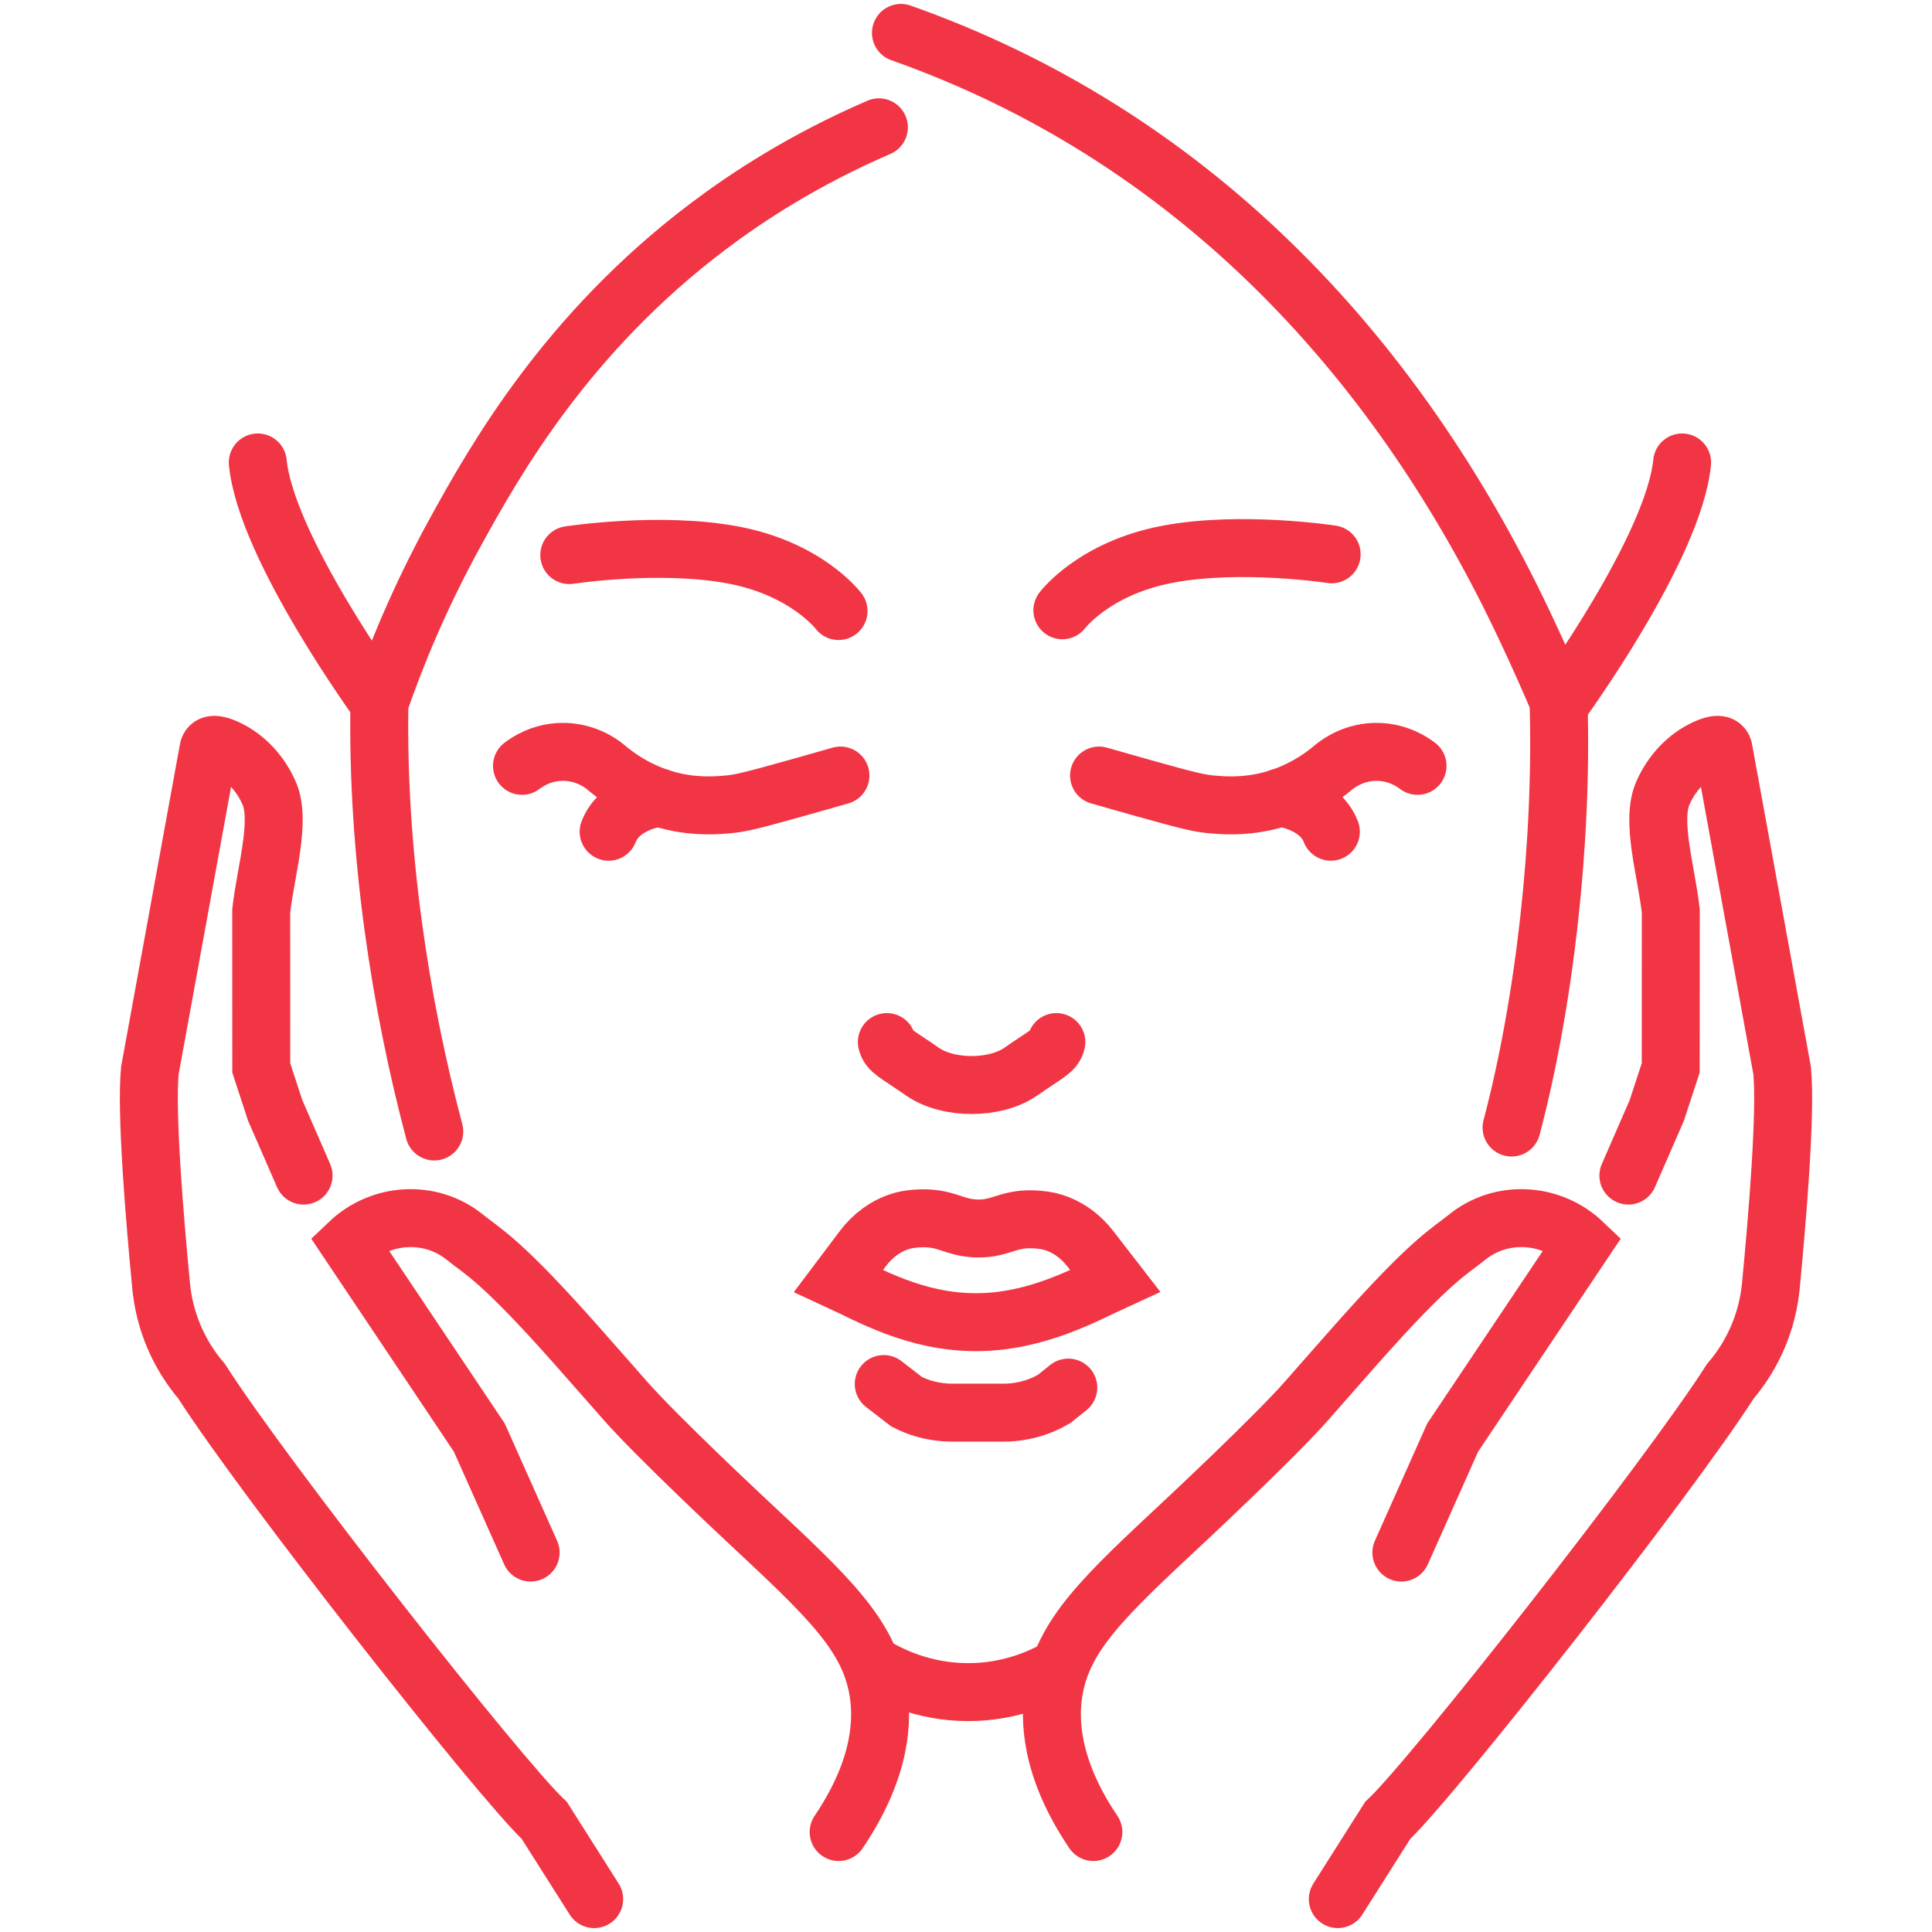 <?xml version="1.0" encoding="utf-8"?>
<!-- Generator: Adobe Illustrator 14.0.0, SVG Export Plug-In . SVG Version: 6.00 Build 43363)  -->
<!DOCTYPE svg PUBLIC "-//W3C//DTD SVG 1.1//EN" "http://www.w3.org/Graphics/SVG/1.1/DTD/svg11.dtd">
<svg version="1.1" id="Capa_1" xmlns="http://www.w3.org/2000/svg" xmlns:xlink="http://www.w3.org/1999/xlink" x="0px" y="0px"
	 width="100px" height="100px" viewBox="0 0 100 100" enable-background="new 0 0 100 100" xml:space="preserve">
<g id="XMLID_1149_">
	<path id="XMLID_1066_" fill="none" stroke="#F23545" stroke-width="3" stroke-linecap="round" d="M57.72,66.295
		c-1.513,0.693-4.047,2.128-7.158,2.141c-3.182,0.014-5.633-1.438-7.158-2.138c0.416-0.553,0.833-1.106,1.249-1.661
		c0.526-0.699,1.206-1.189,1.955-1.42c0.174-0.054,0.406-0.112,0.788-0.143c1.569-0.125,1.93,0.493,3.199,0.513
		c1.29,0.02,1.626-0.608,3.198-0.454c0.383,0.037,0.679,0.108,0.979,0.226c0.634,0.249,1.21,0.688,1.671,1.285
		C56.868,65.194,57.294,65.745,57.72,66.295z"/>
	<path id="XMLID_1065_" fill="none" stroke="#F23545" stroke-width="3" stroke-linecap="round" d="M45.743,71.638l1.182,0.915
		c0.592,0.304,1.243,0.49,1.921,0.547c0.137,0.012,0.282,0.018,0.423,0.018h2.693c0.267,0,0.53-0.021,0.788-0.063
		c0.646-0.099,1.264-0.32,1.818-0.65l0.727-0.583"/>
	<path id="XMLID_1064_" fill="none" stroke="#F23545" stroke-width="3" stroke-linecap="round" d="M54.678,53.937
		c-0.109,0.467-0.46,0.569-1.825,1.519c-1.335,0.94-3.789,0.94-5.125,0c-1.365-0.949-1.715-1.052-1.825-1.519"/>
	<g id="XMLID_1061_">
		<path id="XMLID_1063_" fill="none" stroke="#F23545" stroke-width="3" stroke-linecap="round" d="M27.018,39.641
			c0.241-0.186,0.979-0.703,2.054-0.724c1.187-0.024,2,0.57,2.227,0.748c0.742,0.635,1.936,1.453,3.565,1.823
			c1.237,0.281,2.259,0.197,2.807,0.148c0.641-0.058,1.126-0.165,3.694-0.887c0.872-0.245,1.604-0.454,2.136-0.607"/>
		<path id="XMLID_1062_" fill="none" stroke="#F23545" stroke-width="3" stroke-linecap="round" d="M31.503,43.05
			c0.541-1.383,2.19-1.702,2.624-1.772"/>
	</g>
	<g id="XMLID_1058_">
		<path id="XMLID_1060_" fill="none" stroke="#F23545" stroke-width="3" stroke-linecap="round" d="M73.371,39.641
			c-0.241-0.186-0.979-0.703-2.055-0.724c-1.187-0.024-2,0.57-2.227,0.748c-0.741,0.635-1.936,1.453-3.564,1.823
			c-1.238,0.281-2.259,0.197-2.807,0.148c-0.642-0.058-1.127-0.165-3.694-0.887c-0.872-0.245-1.604-0.454-2.137-0.607"/>
		<path id="XMLID_1059_" fill="none" stroke="#F23545" stroke-width="3" stroke-linecap="round" d="M66.261,41.277
			c0.435,0.07,2.083,0.39,2.624,1.772"/>
	</g>
	<path id="XMLID_1057_" fill="none" stroke="#F23545" stroke-width="3" stroke-linecap="round" d="M22.478,58.565
		c-1.748-6.576-2.975-14.411-2.839-22.174c0.78-2.252,2.016-5.368,3.943-8.868c2.038-3.704,5.745-10.281,13.092-15.82
		c1.982-1.494,4.907-3.425,8.818-5.113"/>
	<path id="XMLID_1056_" fill="none" stroke="#F23545" stroke-width="3" stroke-linecap="round" d="M78.238,58.361
		c1.686-6.365,2.66-14.716,2.431-22.062c-0.417-0.981-1.037-2.401-1.839-4.087C72.145,18.143,61.511,6.958,46.633,1.703"/>
	<path id="XMLID_1055_" fill="none" stroke="#F23545" stroke-width="3" stroke-linecap="round" d="M43.403,31.627
		c0,0-1.629-2.172-5.43-2.896s-8.507,0-8.507,0"/>
	<path id="XMLID_1054_" fill="none" stroke="#F23545" stroke-width="3" stroke-linecap="round" d="M54.988,31.587
		c0,0,1.629-2.172,5.431-2.896c3.801-0.724,8.507,0,8.507,0"/>
	<g id="XMLID_1049_">
		<g id="XMLID_1050_">
			<path id="XMLID_1053_" fill="none" stroke="#F23545" stroke-width="3" stroke-linecap="round" d="M43.408,94.825
				c2.314-3.422,2.26-5.96,2.055-7.252c-0.467-2.942-2.59-4.924-6.77-8.825c0,0-4.683-4.37-6.373-6.299
				c-0.025-0.029-0.328-0.375-0.743-0.847c-0.507-0.577-1.089-1.238-1.734-1.966c-3.952-4.464-4.837-4.834-5.777-5.596
				c-1.774-1.438-4.354-1.283-6.006,0.291l6.75,10.079c0.885,1.983,1.77,3.967,2.655,5.95"/>
			<path id="XMLID_1052_" fill="none" stroke="#F23545" stroke-width="3" stroke-linecap="round" d="M30.755,98.297l-2.583-4.073
				c-2.329-2.178-14.572-17.766-17.735-22.729c-1.191-1.391-1.922-3.112-2.097-4.933c-0.328-3.409-0.792-8.959-0.584-11.145
				l3.025-16.58c0.037-0.392,0.445-0.329,0.92-0.114c1.008,0.458,1.779,1.308,2.226,2.32c0.644,1.459-0.186,4.087-0.407,6.118
				l0.003,8.114l0.72,2.198l1.471,3.375"/>
			<path id="XMLID_1051_" fill="none" stroke="#F23545" stroke-width="3" stroke-linecap="round" d="M44.01,85.179"/>
		</g>
	</g>
	<g id="XMLID_1044_">
		<g id="XMLID_1045_">
			<path id="XMLID_1048_" fill="none" stroke="#F23545" stroke-width="3" stroke-linecap="round" d="M56.592,94.825
				c-2.314-3.422-2.26-5.96-2.055-7.252c0.467-2.942,2.59-4.924,6.769-8.825c0,0,4.684-4.37,6.373-6.299
				c0.025-0.029,0.328-0.375,0.743-0.847c0.507-0.577,1.089-1.238,1.733-1.966c3.952-4.464,4.838-4.834,5.777-5.596
				c1.773-1.438,4.354-1.283,6.007,0.291l-6.75,10.079c-0.885,1.983-1.77,3.967-2.655,5.95"/>
			<path id="XMLID_1047_" fill="none" stroke="#F23545" stroke-width="3" stroke-linecap="round" d="M69.245,98.297l2.582-4.073
				c2.329-2.178,14.571-17.766,17.735-22.729c1.191-1.391,1.922-3.112,2.097-4.933c0.328-3.409,0.793-8.959,0.585-11.145
				l-3.025-16.58c-0.037-0.392-0.444-0.329-0.92-0.114c-1.008,0.458-1.779,1.308-2.226,2.32c-0.645,1.459,0.186,4.087,0.407,6.118
				l-0.004,8.114l-0.72,2.198l-1.471,3.375"/>
			<path id="XMLID_1046_" fill="none" stroke="#F23545" stroke-width="3" stroke-linecap="round" d="M55.99,85.179"/>
		</g>
	</g>
	<path id="XMLID_1043_" fill="none" stroke="#F23545" stroke-width="3" stroke-linecap="round" d="M45.541,86.389
		c0.765,0.425,2.575,1.295,4.999,1.185c1.939-0.089,3.39-0.768,4.138-1.185"/>
	<path id="XMLID_1042_" fill="none" stroke="#F23545" stroke-width="3" stroke-linecap="round" d="M19.638,36.392
		c0,0-5.861-8.034-6.295-12.455"/>
	<path id="XMLID_1041_" fill="none" stroke="#F23545" stroke-width="3" stroke-linecap="round" d="M80.771,36.392
		c0,0,5.86-8.034,6.295-12.455"/>
</g>
</svg>
